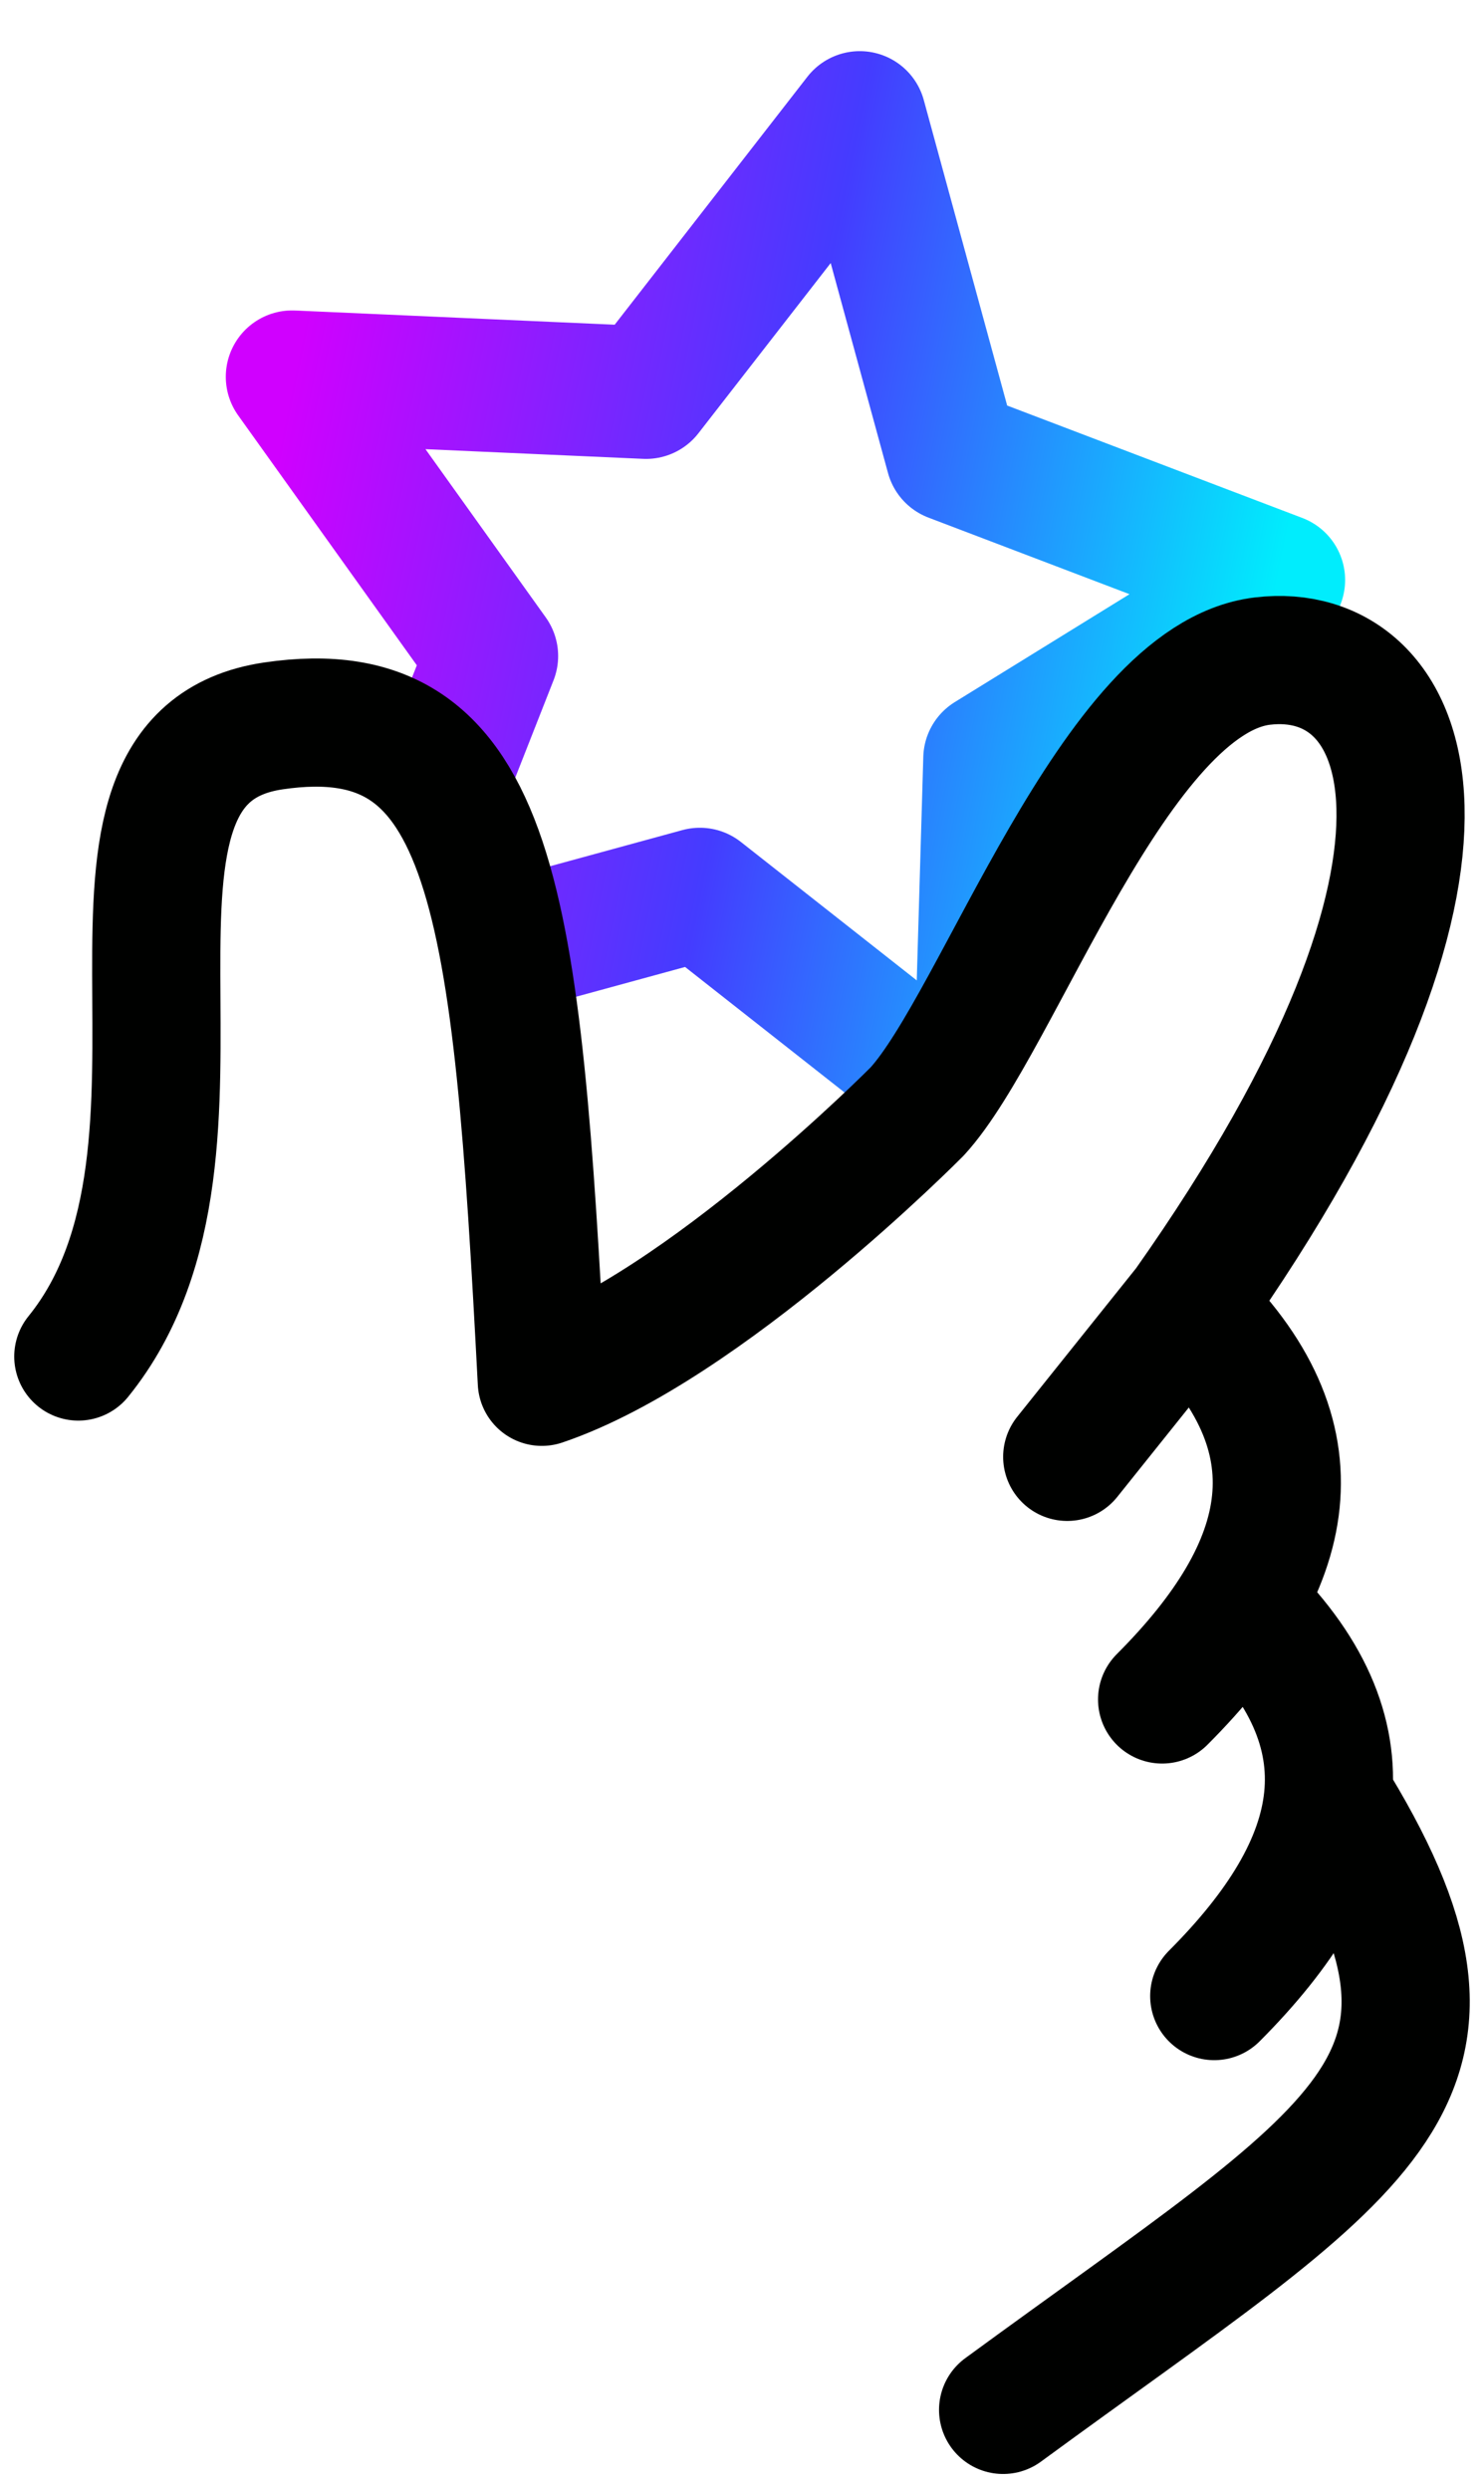 <?xml version="1.0" encoding="UTF-8"?> <svg xmlns="http://www.w3.org/2000/svg" width="62" height="104" viewBox="0 0 62 104" fill="none"><path d="M39.775 45.641L29.239 37.349L20.546 39.723M18.594 32.366L20.546 27.403L12.206 15.74L26.99 16.397L35.92 4.909L39.775 19.03L53.425 24.228L41.346 31.687L41.028 42.553" stroke="url(#paint0_linear_638_143)" stroke-width="5.545" stroke-linejoin="round"></path><path d="M3.272 56.664C10.382 47.882 2.127 31.689 11.426 30.322C20.716 28.956 21.588 37.64 22.637 57.72C29.423 55.428 38.316 46.43 38.316 46.43C41.734 42.71 46.557 28.355 52.741 27.615C58.925 26.874 62.987 35.642 49.607 54.584M44.588 60.855L49.607 54.584M49.607 54.584C55.294 60.023 54.128 65.403 48.552 70.989M55.794 75.528C62.789 87.141 56.921 89.667 41.909 100.665M51.786 66.974C57.472 72.413 56.307 77.793 50.73 83.379" stroke="#000100" stroke-width="5.355" stroke-linecap="round" stroke-linejoin="round"></path><defs><linearGradient id="paint0_linear_638_143" x1="52.535" y1="28.333" x2="11.407" y2="19.863" gradientUnits="userSpaceOnUse"><stop stop-color="#00EDFD"></stop><stop offset="0.5" stop-color="#443CFF"></stop><stop offset="1" stop-color="#D000FF"></stop></linearGradient></defs></svg> 